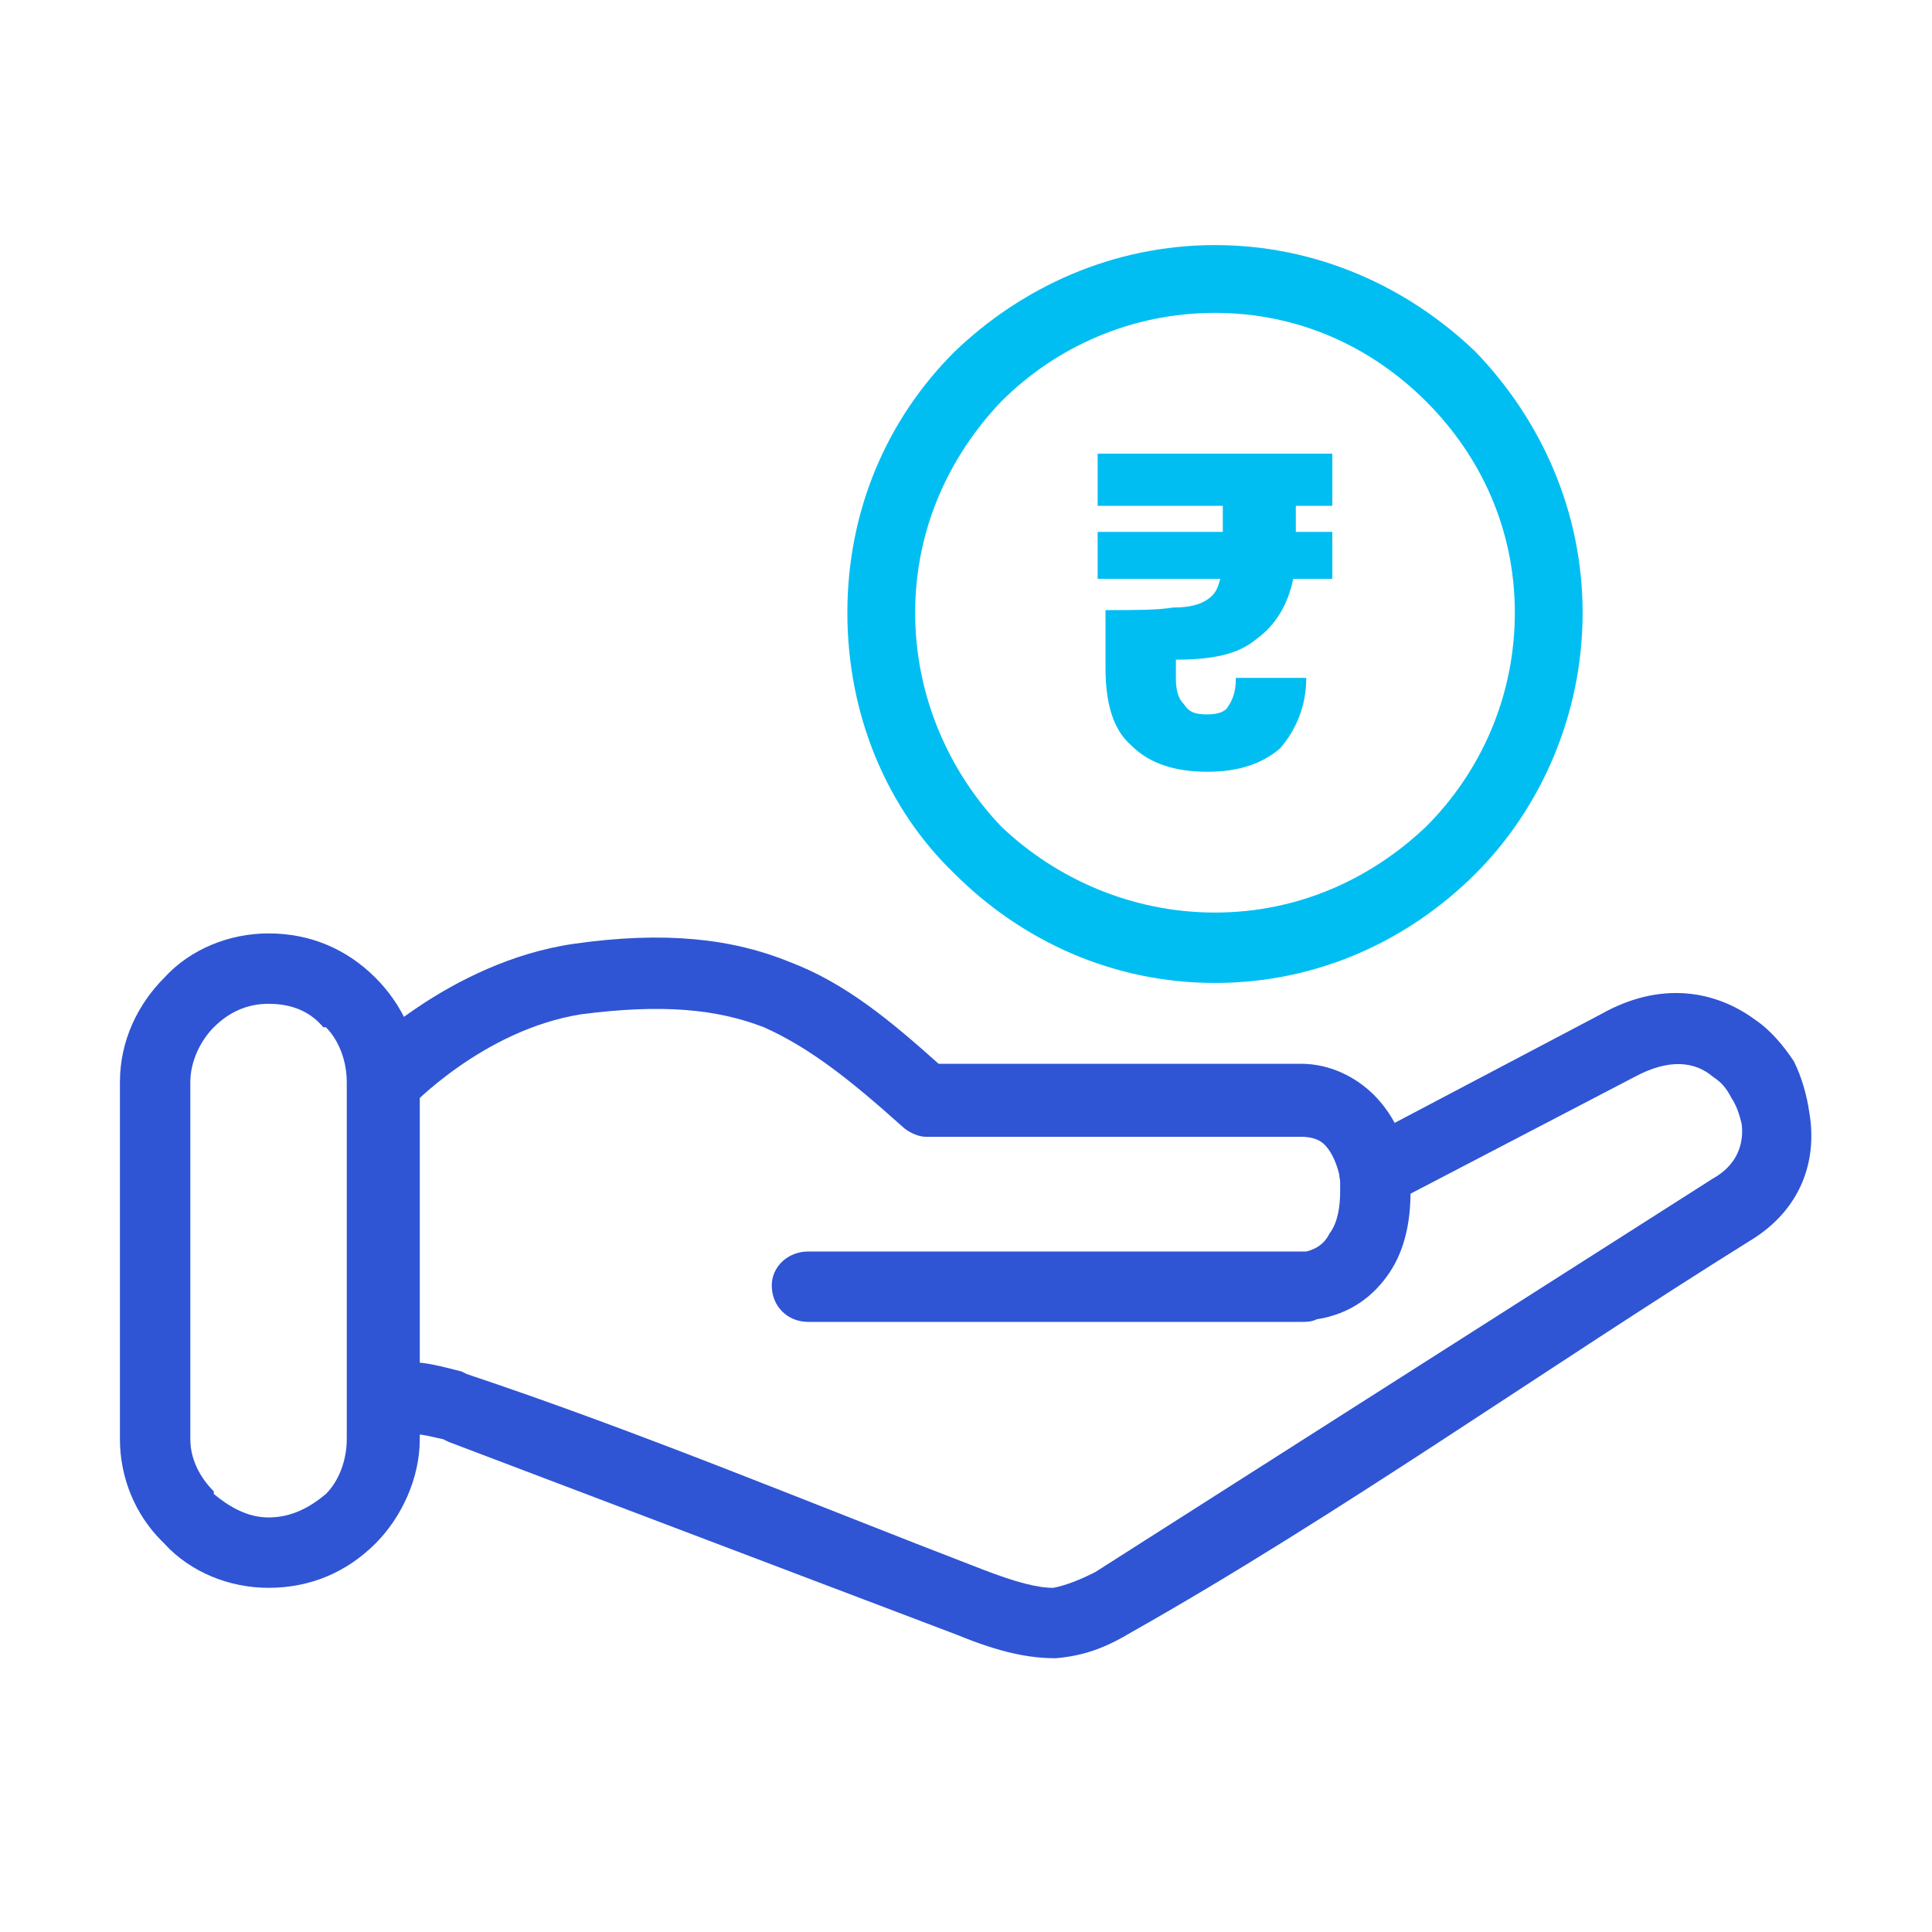 <?xml version="1.0" encoding="UTF-8"?>
<!DOCTYPE svg PUBLIC "-//W3C//DTD SVG 1.1//EN" "http://www.w3.org/Graphics/SVG/1.1/DTD/svg11.dtd">
<!-- Creator: CorelDRAW -->
<svg xmlns="http://www.w3.org/2000/svg" xml:space="preserve" width="100px" height="100px" version="1.1" style="shape-rendering:geometricPrecision; text-rendering:geometricPrecision; image-rendering:optimizeQuality; fill-rule:evenodd; clip-rule:evenodd"
viewBox="0 0 7.41 7.41"
 xmlns:xlink="http://www.w3.org/1999/xlink"
 xmlns:xodm="http://www.corel.com/coreldraw/odm/2003">
 <defs>
  <style type="text/css">
   <![CDATA[
    .fil0 {fill:none}
    .fil2 {fill:#00BEF2;fill-rule:nonzero}
    .fil1 {fill:#2F55D4;fill-rule:nonzero}
   ]]>
  </style>
 </defs>
 <g id="Layer_x0020_1">
  <g id="_1841087180304">
   <g>
    <rect class="fil0" width="7.41" height="7.41"/>
    <g>
     <path class="fil1" d="M1.03 3.58c0.16,0 0.3,0.06 0.41,0.17l0 0c0.1,0.1 0.17,0.24 0.17,0.4l0 1.37c0,0.15 -0.07,0.3 -0.17,0.4 -0.11,0.11 -0.25,0.17 -0.41,0.17 -0.15,0 -0.3,-0.06 -0.4,-0.17l-0.01 -0.01c-0.1,-0.1 -0.16,-0.24 -0.16,-0.39l0 -1.37c0,-0.16 0.07,-0.3 0.17,-0.4 0.1,-0.11 0.25,-0.17 0.4,-0.17zm0 0.27c-0.08,0 -0.15,0.03 -0.21,0.09 -0.05,0.05 -0.09,0.13 -0.09,0.21l0 1.37c0,0.08 0.04,0.15 0.09,0.2l0 0.01c0.06,0.05 0.13,0.09 0.21,0.09 0.09,0 0.16,-0.04 0.22,-0.09 0.05,-0.05 0.08,-0.13 0.08,-0.21l0 -1.37c0,-0.08 -0.03,-0.16 -0.08,-0.21l-0.01 0c-0.05,-0.06 -0.12,-0.09 -0.21,-0.09z"/>
     <path class="fil1" d="M1.57 4.25c-0.06,0.05 -0.14,0.05 -0.2,0 -0.05,-0.06 -0.05,-0.14 0,-0.2 0,0 0.35,-0.36 0.83,-0.43 0.35,-0.05 0.61,-0.02 0.83,0.07 0.21,0.08 0.38,0.22 0.57,0.39l1.39 0c0.11,0 0.21,0.05 0.28,0.12 0.07,0.07 0.12,0.17 0.14,0.28 0,0.03 0,0.06 0,0.09 0,0.11 -0.02,0.22 -0.08,0.31 -0.06,0.09 -0.15,0.16 -0.28,0.18 -0.02,0.01 -0.04,0.01 -0.06,0.01l-1.89 0c-0.08,0 -0.14,-0.06 -0.14,-0.14 0,-0.07 0.06,-0.13 0.14,-0.13l1.89 0 0.02 0c0.04,-0.01 0.07,-0.03 0.09,-0.07 0.03,-0.04 0.04,-0.1 0.04,-0.16 0,-0.02 0,-0.03 0,-0.05 -0.01,-0.05 -0.03,-0.1 -0.06,-0.13 -0.02,-0.02 -0.05,-0.03 -0.09,-0.03l-1.44 0 0 0c-0.03,0 -0.07,-0.02 -0.09,-0.04 -0.19,-0.17 -0.35,-0.3 -0.53,-0.38 -0.18,-0.07 -0.39,-0.09 -0.7,-0.05 -0.38,0.06 -0.66,0.36 -0.66,0.36z"/>
     <path class="fil1" d="M1.53 5.52c-0.06,0.03 -0.15,0.01 -0.18,-0.06 -0.04,-0.07 -0.01,-0.15 0.06,-0.18 0.14,-0.08 0.2,-0.06 0.36,-0.02l0.02 0.01c0.66,0.22 1.33,0.5 1.98,0.75 0.13,0.05 0.21,0.07 0.27,0.07 0.05,-0.01 0.1,-0.03 0.16,-0.06l2.37 -1.51c0.09,-0.05 0.12,-0.13 0.11,-0.21 -0.01,-0.04 -0.02,-0.07 -0.04,-0.1 -0.02,-0.04 -0.04,-0.06 -0.07,-0.08 -0.07,-0.06 -0.17,-0.07 -0.3,0l-0.94 0.49c-0.06,0.03 -0.15,0.01 -0.18,-0.06 -0.03,-0.07 -0.01,-0.15 0.06,-0.18l0.93 -0.49c0.23,-0.13 0.44,-0.09 0.59,0.02 0.06,0.04 0.11,0.1 0.15,0.16 0.03,0.06 0.05,0.13 0.06,0.2 0.03,0.18 -0.03,0.37 -0.23,0.49 -0.77,0.48 -1.59,1.06 -2.37,1.5 -0.1,0.06 -0.18,0.09 -0.29,0.1 -0.1,0 -0.21,-0.02 -0.38,-0.09l-1.95 -0.74 -0.02 -0.01c-0.09,-0.02 -0.12,-0.03 -0.17,0z"/>
     <g>
      <path class="fil2" d="M4.97 1.94l0 0.1 0.14 0 0 0.18 -0.15 0c-0.02,0.1 -0.07,0.18 -0.14,0.23 -0.07,0.06 -0.17,0.08 -0.31,0.08l0 0.07c0,0.05 0.01,0.08 0.03,0.1 0.02,0.03 0.04,0.04 0.09,0.04 0.04,0 0.07,-0.01 0.08,-0.03 0.02,-0.03 0.03,-0.06 0.03,-0.11l0.27 0c0,0.11 -0.04,0.2 -0.1,0.27 -0.07,0.06 -0.16,0.09 -0.28,0.09 -0.12,0 -0.22,-0.03 -0.29,-0.1 -0.07,-0.06 -0.1,-0.16 -0.1,-0.3l0 -0.22c0.12,0 0.2,0 0.26,-0.01 0.06,0 0.1,-0.01 0.13,-0.03 0.03,-0.02 0.04,-0.04 0.05,-0.08l-0.47 0 0 -0.18 0.48 0 0 -0.1 -0.48 0 0 -0.2 0.9 0 0 0.2 -0.14 0z"/>
      <path class="fil2" d="M4.66 0.94c0.39,0 0.74,0.16 1,0.41 0.25,0.26 0.41,0.61 0.41,1 0,0.39 -0.16,0.75 -0.41,1 -0.26,0.26 -0.61,0.42 -1,0.42 -0.39,0 -0.74,-0.16 -1,-0.42 -0.26,-0.25 -0.41,-0.61 -0.41,-1 0,-0.39 0.15,-0.74 0.41,-1 0.26,-0.25 0.61,-0.41 1,-0.41zm0.81 0.6c-0.21,-0.21 -0.49,-0.34 -0.81,-0.34 -0.32,0 -0.61,0.13 -0.82,0.34 -0.2,0.21 -0.33,0.49 -0.33,0.81 0,0.32 0.13,0.61 0.33,0.82 0.21,0.2 0.5,0.33 0.82,0.33 0.32,0 0.6,-0.13 0.81,-0.33 0.21,-0.21 0.34,-0.5 0.34,-0.82 0,-0.32 -0.13,-0.6 -0.34,-0.81z"/>
     </g>
    </g>
   </g>
  </g>
 </g>
</svg>
